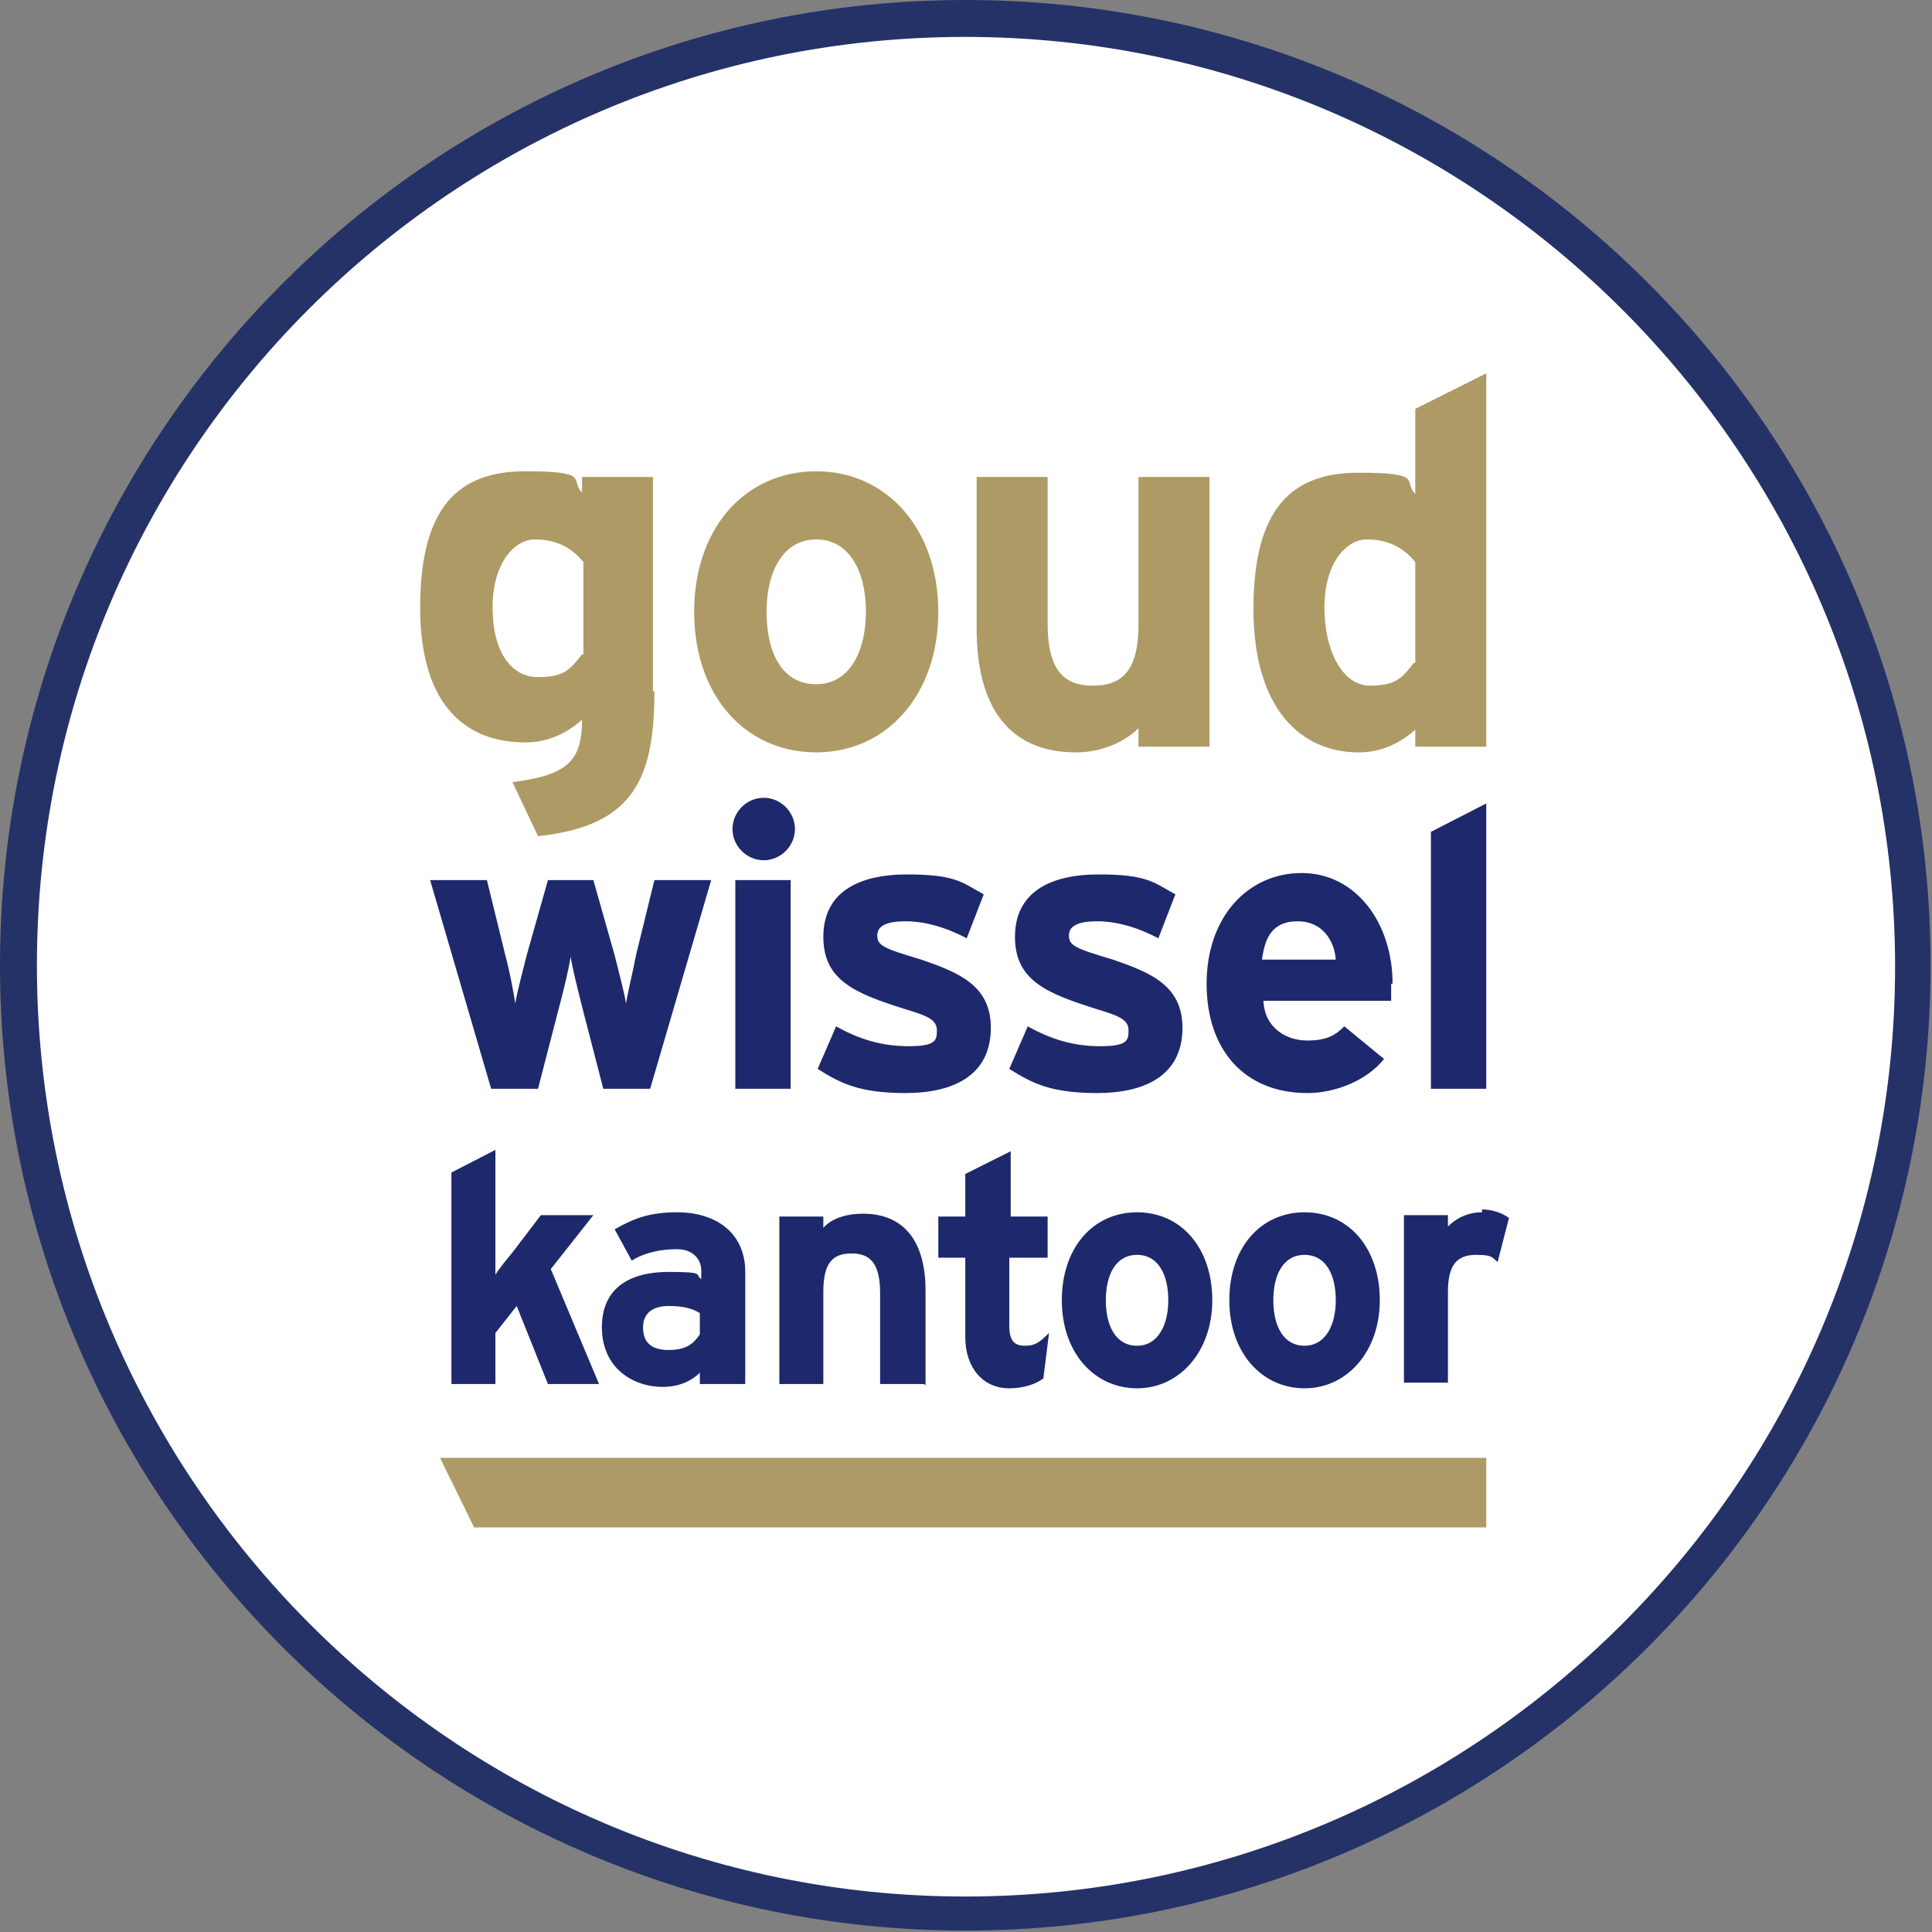 <?xml version="1.0" encoding="UTF-8"?> <svg xmlns="http://www.w3.org/2000/svg" id="Laag_1" data-name="Laag 1" version="1.1" viewBox="0 0 136.1 136.1"><rect x="0" y="0" width="136.1" height="136.1" fill="#808080" stroke="none"/><defs><style> .cls-1 { fill: #1d296c; } .cls-1, .cls-2, .cls-3, .cls-4 { stroke-width: 0px; } .cls-2 { fill: #253268; } .cls-3 { fill: #fff; } .cls-4 { fill: #ae9a64; } </style></defs><g><path class="cls-3" d="M68,134.8C31.2,134.8,1.3,104.8,1.3,68S31.2,1.3,68,1.3s66.7,29.9,66.7,66.7-29.9,66.7-66.7,66.7Z"></path><path class="cls-2" d="M68,2.6c36.1,0,65.5,29.4,65.5,65.5s-29.4,65.5-65.5,65.5S2.6,104.1,2.6,68,31.9,2.6,68,2.6M68,0C30.5,0,0,30.5,0,68s30.5,68,68,68,68-30.5,68-68S105.6,0,68,0h0Z"></path></g><g><g><path class="cls-4" d="M46.1,48.7c0,6.2-1.5,9.5-8.2,10.2l-1.8-3.8c3.9-.5,4.9-1.5,4.9-4.4-.9.8-2.2,1.6-4,1.6-4,0-7.4-2.4-7.4-9.5s2.7-9.6,7.4-9.6,3.1.6,4,1.5v-1.1h5v15.1ZM41.1,46.1v-6.5c-.8-1-1.9-1.6-3.4-1.6s-3,1.7-3,4.8,1.3,4.9,3.2,4.9,2.3-.6,3.1-1.6Z"></path><path class="cls-4" d="M66.1,43.1c0,5.8-3.6,9.9-8.6,9.9s-8.6-4-8.6-9.9,3.6-9.9,8.6-9.9,8.6,4.1,8.6,9.9ZM61,43.1c0-2.9-1.2-5.1-3.5-5.1s-3.5,2.2-3.5,5.1,1.1,5.1,3.5,5.1,3.5-2.4,3.5-5.1Z"></path><path class="cls-4" d="M85.2,52.6h-5v-1.3c-.9.9-2.5,1.7-4.4,1.7-4.8,0-7-3.3-7-8.7v-10.7h5v10.3c0,3.4,1.2,4.4,3.2,4.4s3.2-1,3.2-4.3v-10.4h5v18.9Z"></path><path class="cls-4" d="M104.7,52.6h-5v-1.2c-.9.8-2.2,1.6-4,1.6-4,0-7.4-3-7.4-10.1s2.7-9.6,7.4-9.6,3.1.6,4,1.5v-6l5-2.5v26.3ZM99.7,46.7v-7.1c-.8-1-1.9-1.6-3.4-1.6s-3,1.7-3,4.8,1.3,5.5,3.2,5.5,2.3-.6,3.1-1.6Z"></path></g><g><path class="cls-1" d="M50.1,62l-4.3,14.7h-3.3l-1.5-5.8c-.3-1.2-.7-2.8-.8-3.5-.1.7-.5,2.4-.8,3.5l-1.5,5.8h-3.3l-4.3-14.7h4l1.3,5.3c.3,1.1.6,2.7.7,3.4.1-.7.5-2.2.8-3.4l1.5-5.3h3.2l1.5,5.3c.3,1.2.7,2.7.8,3.4.1-.7.5-2.3.7-3.4l1.3-5.3h3.9Z"></path><path class="cls-1" d="M56,58.4c0,1.2-1,2.2-2.2,2.2s-2.2-1-2.2-2.2,1-2.2,2.2-2.2,2.2,1,2.2,2.2ZM55.7,76.7h-3.9v-14.7h3.9v14.7Z"></path><path class="cls-1" d="M69.8,72.4c0,3.4-2.7,4.6-6,4.6s-4.6-.7-6.2-1.7l1.3-3c1.6.9,3.2,1.4,5.1,1.4s2-.4,2-1.1-.5-1-2.2-1.5c-3.5-1.1-5.8-2-5.8-5.1s2.4-4.4,5.9-4.4,3.9.6,5.4,1.4l-1.2,3.1c-1.5-.8-3-1.2-4.3-1.2s-2,.3-2,1,.4.9,3.1,1.7c2.6.9,4.9,1.8,4.9,4.8Z"></path><path class="cls-1" d="M83.3,72.4c0,3.4-2.7,4.6-6,4.6s-4.6-.7-6.2-1.7l1.3-3c1.6.9,3.2,1.4,5.1,1.4s2-.4,2-1.1-.5-1-2.2-1.5c-3.5-1.1-5.8-2-5.8-5.1s2.4-4.4,5.9-4.4,3.9.6,5.4,1.4l-1.2,3.1c-1.5-.8-3-1.2-4.3-1.2s-2,.3-2,1,.4.9,3.1,1.7c2.6.9,4.9,1.8,4.9,4.8Z"></path><path class="cls-1" d="M98,69.3c0,.6,0,1,0,1.2h-9c.1,2,1.7,2.8,3.1,2.8s2-.4,2.6-1l2.8,2.3c-1.2,1.5-3.4,2.4-5.4,2.4-4.4,0-7.1-3-7.1-7.7s2.9-7.8,6.7-7.8,6.4,3.5,6.4,7.8ZM94.1,67.6c-.1-1.3-.9-2.7-2.7-2.7s-2.3,1.2-2.5,2.7h5.2Z"></path><path class="cls-1" d="M104.7,76.7h-3.9v-18.1l3.9-2v20.1Z"></path></g><g><path class="cls-1" d="M42,97.5h-3.4l-2.2-5.5-1.5,1.9v3.6h-3.1v-14.9l3.1-1.6v6.3c0,.7,0,1.9,0,2.5.3-.5.9-1.2,1.3-1.7l1.9-2.5h3.7l-3,3.8,3.4,8.1Z"></path><path class="cls-1" d="M52.4,97.5h-3.1v-.8c-.6.6-1.5,1-2.6,1-2.2,0-4.3-1.4-4.3-4.2s2-3.9,4.7-3.9,1.8.2,2.3.5v-.6c0-.8-.6-1.5-1.7-1.5s-2.2.2-3.2.8l-1.2-2.2c1.4-.8,2.5-1.2,4.4-1.2,2.8,0,4.8,1.5,4.8,4.2v7.9ZM49.3,94v-1.5c-.5-.3-1.1-.5-2.2-.5s-1.8.5-1.8,1.5.5,1.6,1.8,1.6,1.8-.5,2.2-1.1Z"></path><path class="cls-1" d="M65.1,97.5h-3.1v-6.4c0-2.1-.7-2.8-2-2.8s-2,.6-2,2.7v6.5h-3.1v-11.8h3.1v.8c.5-.6,1.5-1,2.8-1,3,0,4.4,2.1,4.4,5.4v6.7Z"></path><path class="cls-1" d="M73.9,93.9l-.4,3.2c-.5.4-1.4.7-2.4.7-1.9,0-3.1-1.5-3.1-3.6v-5.6h-1.9v-2.9h1.9v-3l3.2-1.6v4.6c0,0,2.6,0,2.6,0v2.9h-2.7v4.8c0,1.1.4,1.4,1.1,1.4s1-.2,1.7-.9Z"></path><path class="cls-1" d="M85.4,91.6c0,3.6-2.3,6.2-5.3,6.2s-5.3-2.5-5.3-6.2,2.2-6.2,5.3-6.2,5.3,2.5,5.3,6.2ZM82.3,91.6c0-1.8-.7-3.2-2.2-3.2s-2.2,1.4-2.2,3.2.7,3.2,2.2,3.2,2.2-1.5,2.2-3.2Z"></path><path class="cls-1" d="M97.2,91.6c0,3.6-2.3,6.2-5.3,6.2s-5.3-2.5-5.3-6.2,2.2-6.2,5.3-6.2,5.3,2.5,5.3,6.2ZM94.1,91.6c0-1.8-.7-3.2-2.2-3.2s-2.2,1.4-2.2,3.2.7,3.2,2.2,3.2,2.2-1.5,2.2-3.2Z"></path><path class="cls-1" d="M104.4,85.4c-1.1,0-1.9.5-2.4,1v-.8h-3.1v11.8h3.1v-6.4c0-2.1.8-2.6,2-2.6s1.1.2,1.5.5l.8-3.1c-.4-.3-1.1-.6-1.9-.6Z"></path></g><path class="cls-4" d="M104.7,102.7v4.9H33.4l-2.4-4.9h73.7Z"></path></g></svg> 